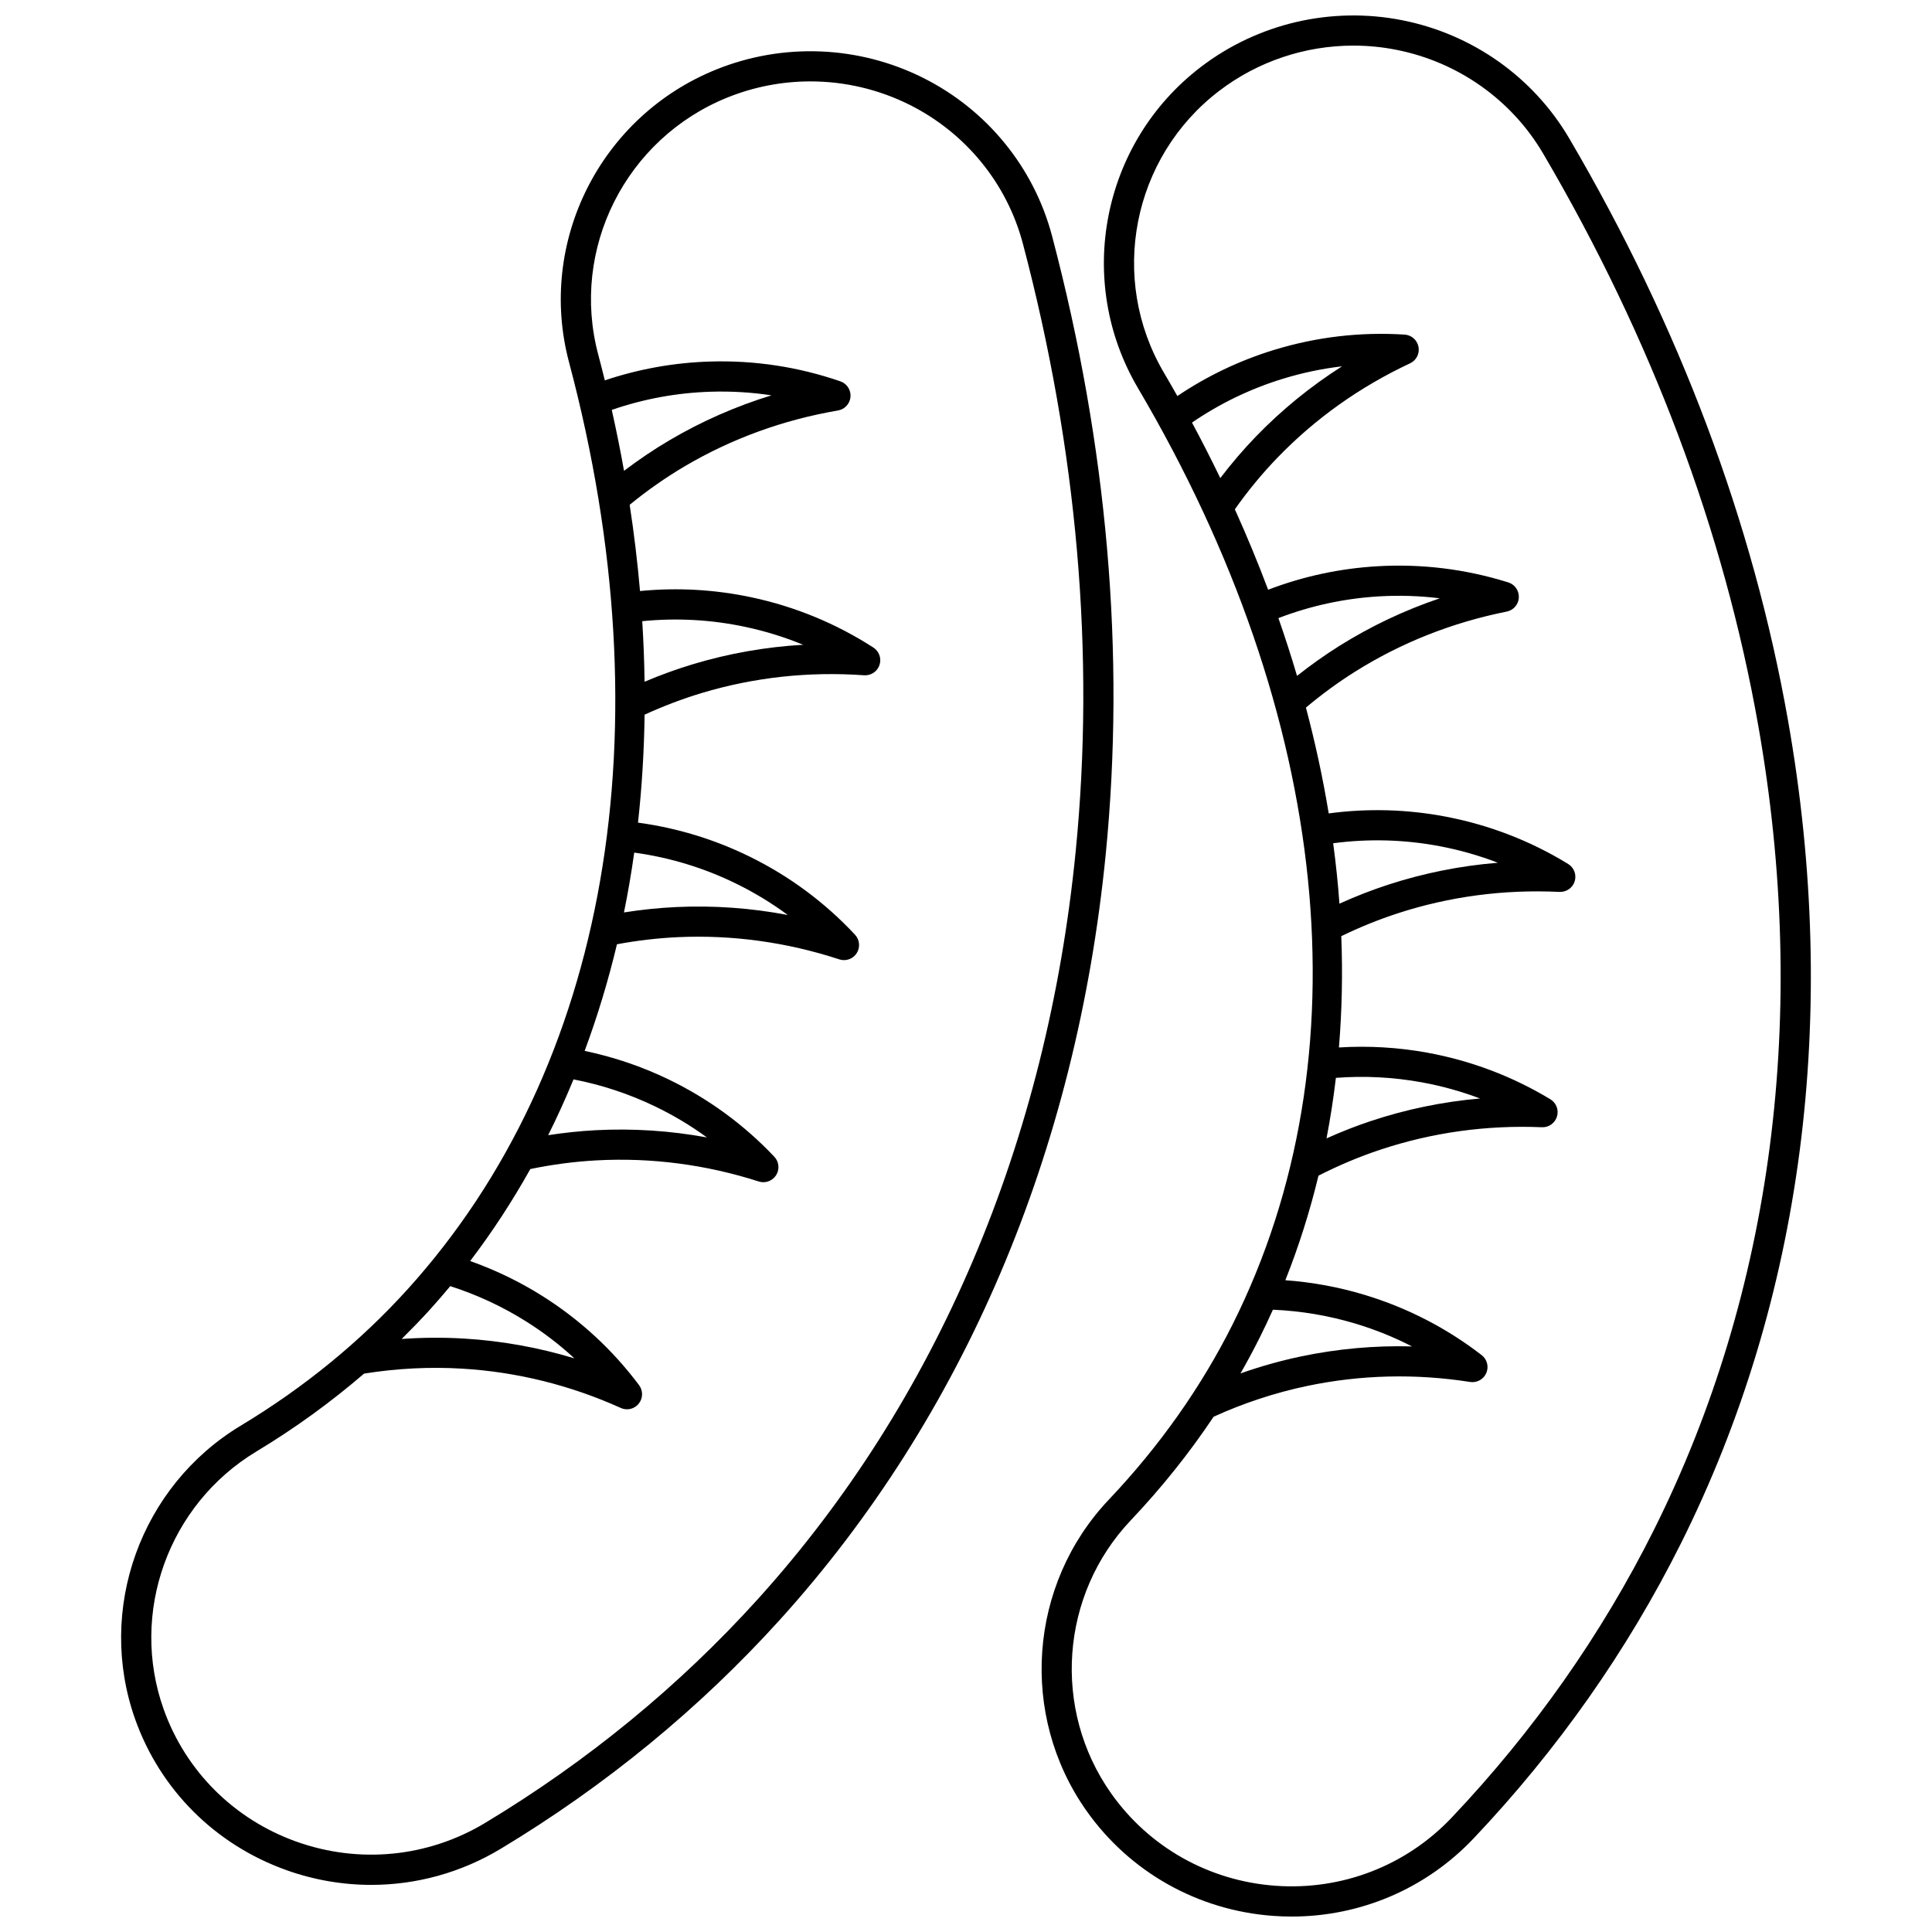 <?xml version="1.0" encoding="UTF-8"?>
<!-- Uploaded to: SVG Repo, www.svgrepo.com, Generator: SVG Repo Mixer Tools -->
<svg width="800px" height="800px" version="1.1" viewBox="144 144 512 512" xmlns="http://www.w3.org/2000/svg">
 <defs>
  <clipPath id="a">
   <path d="m176 148.09h448v503.81h-448z"/>
  </clipPath>
 </defs>
 <g clip-path="url(#a)">
  <path d="m515.55 149.35c-18.75-3.684-38.184 0.836-53.316 12.398-26.266 20.066-33.43 56.648-16.66 85.102 51.277 87.016 60.441 177.41 25.141 248-8.355 16.707-19.41 32.375-32.863 46.57-21.285 22.461-23.785 57.125-5.949 82.422 11.477 16.273 29.523 26.438 49.516 27.887 1.641 0.117 3.273 0.18 4.902 0.176 18.23 0 35.566-7.383 48.16-20.668 22.281-23.504 40.77-49.793 54.941-78.141 32.371-64.734 42.195-140.2 28.41-218.24-9.285-52.57-28.785-104.44-57.957-154.16-9.539-16.262-25.695-27.684-44.324-31.344zm-55.66 106.64c7.383-5.062 15.461-8.961 24.055-11.602 5.148-1.582 10.398-2.688 15.703-3.309-8.34 5.309-15.98 11.535-22.828 18.617-3.352 3.465-6.492 7.16-9.43 11.008-2.375-4.93-4.875-9.836-7.5-14.715zm22.902 51.816c8.57-3.293 17.555-5.234 26.758-5.766 5.371-0.312 10.723-0.137 16.012 0.516-9.379 3.168-18.305 7.398-26.664 12.645-3.856 2.418-7.586 5.078-11.172 7.918-1.508-5.102-3.152-10.211-4.934-15.312zm15.508 68.051c-0.285-2.785-0.621-5.582-0.996-8.387 9.418-1.246 18.91-0.988 28.273 0.789 5.277 1 10.418 2.465 15.379 4.379-9.883 0.793-19.59 2.731-29 5.789-4.406 1.43-8.75 3.133-12.992 5.055-0.184-2.535-0.402-5.078-0.664-7.625zm-0.277 53.785c7.625-0.582 15.281-0.184 22.797 1.191 5.285 0.965 10.434 2.398 15.406 4.277-9.879 0.859-19.57 2.859-28.957 5.981-3.973 1.32-7.887 2.871-11.73 4.594 1.016-5.277 1.844-10.625 2.484-16.043zm-16.691 61.445c7.484 0.32 14.891 1.57 22.047 3.738 5.137 1.559 10.086 3.559 14.809 5.988-9.914-0.266-19.773 0.625-29.473 2.668-5.406 1.137-10.746 2.648-15.973 4.492 1.801-3.144 3.508-6.328 5.121-9.551 1.207-2.418 2.359-4.863 3.469-7.336zm100.93 58.426c-13.82 27.641-31.852 53.285-53.594 76.215-12.062 12.723-29.078 19.297-46.68 18.016-17.59-1.273-33.469-10.211-43.555-24.52-15.648-22.195-13.457-52.605 5.219-72.312 8.199-8.652 15.535-17.836 21.965-27.461 7.938-3.617 16.254-6.363 24.742-8.148 14.168-2.981 28.711-3.34 43.234-1.07 1.805 0.281 3.57-0.695 4.289-2.371 0.723-1.676 0.215-3.629-1.23-4.746-9.289-7.168-19.703-12.535-30.957-15.945-6.856-2.078-13.918-3.375-21.066-3.898 3.547-8.926 6.481-18.18 8.781-27.707 5.281-2.695 10.777-5.019 16.383-6.883 13.715-4.559 28.125-6.566 42.828-5.953 1.812 0.086 3.469-1.094 3.996-2.844s-0.199-3.633-1.762-4.574c-10.055-6.07-21.02-10.223-32.594-12.34-7.727-1.414-15.59-1.867-23.43-1.383 0.797-9.664 1.012-19.512 0.621-29.496 4.852-2.352 9.871-4.398 14.977-6.059 13.746-4.469 28.168-6.375 42.867-5.668 1.82 0.074 3.477-1.07 4.012-2.816 0.539-1.746-0.176-3.633-1.73-4.586-10.012-6.141-20.949-10.363-32.508-12.559-10.25-1.945-20.641-2.223-30.949-0.84-1.527-9.293-3.547-18.656-6.039-28.043 4.133-3.473 8.508-6.688 13.066-9.547 12.219-7.668 25.73-13.016 40.148-15.895 1.793-0.359 3.113-1.883 3.207-3.707 0.098-1.824-1.055-3.481-2.797-4.027-11.227-3.519-22.875-4.965-34.621-4.285-9.977 0.574-19.719 2.668-29.02 6.227-2.68-7.129-5.621-14.242-8.82-21.32 3.426-4.844 7.215-9.457 11.324-13.711 10-10.344 21.812-18.746 35.113-24.969 1.656-0.773 2.574-2.57 2.234-4.367-0.34-1.793-1.852-3.133-3.676-3.246-11.75-0.75-23.41 0.621-34.645 4.07-9.125 2.801-17.707 6.906-25.586 12.211-1.164-2.062-2.344-4.121-3.551-6.172-14.715-24.969-8.426-57.078 14.625-74.688 10.273-7.848 22.805-12.008 35.574-12.008 3.777 0 7.578 0.363 11.344 1.105 16.387 3.219 30.59 13.258 38.969 27.543 28.691 48.902 47.859 99.879 56.977 151.51 13.484 76.332 3.91 150.08-27.688 213.27zm-362.42 90.074c7.352 2.629 14.969 3.926 22.547 3.926 11.941 0 23.781-3.227 34.297-9.559 27.816-16.75 52.727-37.191 74.035-60.75 48.668-53.805 78.508-123.92 86.301-202.77 5.25-53.117 0.465-108.26-14.219-163.9-4.789-18.141-17.223-33.406-34.121-41.879-17.109-8.578-37.105-9.395-54.863-2.238-30.719 12.379-47.492 45.734-39.02 77.582 25.914 97.418 10.336 186.95-42.746 245.63-12.562 13.891-27.449 26.066-44.25 36.184-26.566 16.008-38.332 48.742-27.973 77.84 6.644 18.664 21.227 33.215 40.012 39.93zm94.977-314.92c-0.074-5.312-0.281-10.664-0.617-16.047 9.156-0.91 18.344-0.402 27.363 1.523 5.254 1.121 10.355 2.699 15.27 4.727-9.902 0.57-19.648 2.285-29.129 5.129-4.363 1.309-8.672 2.883-12.887 4.668zm-2.742 45.281c9.418 1.289 18.504 4.051 27.051 8.246 4.816 2.363 9.375 5.133 13.641 8.289-9.75-1.855-19.641-2.562-29.551-2.106-4.621 0.215-9.262 0.703-13.859 1.426 0.504-2.481 0.977-4.981 1.41-7.496 0.48-2.762 0.914-5.551 1.309-8.359zm-5.953-117.32c8.488-2.93 17.332-4.551 26.336-4.82 5.379-0.16 10.719 0.16 15.988 0.961-9.465 2.906-18.508 6.883-27.016 11.898-4.164 2.453-8.191 5.18-12.059 8.109-0.957-5.375-2.043-10.758-3.25-16.148zm-10.137 177.42c7.512 1.457 14.785 3.867 21.66 7.184 4.832 2.332 9.41 5.07 13.695 8.199-9.766-1.789-19.656-2.434-29.562-1.91-4.176 0.223-8.355 0.68-12.512 1.316 2.402-4.809 4.644-9.742 6.719-14.789zm-38 60.953c1.82-2.012 3.594-4.07 5.336-6.16 7.129 2.289 13.926 5.449 20.238 9.438 4.535 2.863 8.766 6.106 12.664 9.703-9.496-2.887-19.258-4.641-29.168-5.242-5.519-0.336-11.074-0.293-16.613 0.102 2.582-2.566 5.117-5.16 7.543-7.84zm-46.055 37.668c10.227-6.16 19.754-13.082 28.543-20.645 8.641-1.391 17.41-1.836 26.094-1.312 14.457 0.875 28.57 4.379 41.945 10.41 0.527 0.238 1.086 0.355 1.641 0.355 1.188 0 2.344-0.527 3.121-1.5 1.141-1.422 1.172-3.438 0.082-4.898-7.016-9.371-15.605-17.297-25.531-23.57-6.039-3.812-12.488-6.93-19.227-9.324 5.828-7.66 11.152-15.801 15.941-24.379 5.82-1.199 11.75-1.988 17.66-2.301 14.453-0.766 28.875 1.121 42.875 5.598 0.402 0.129 0.812 0.191 1.219 0.191 1.348 0 2.641-0.684 3.387-1.871 0.973-1.543 0.773-3.551-0.48-4.875-8.051-8.516-17.5-15.422-28.082-20.523-7.059-3.406-14.5-5.918-22.18-7.531 3.379-9.102 6.242-18.535 8.559-28.254 5.316-0.984 10.715-1.629 16.09-1.879 14.457-0.664 28.867 1.312 42.836 5.883 0.41 0.133 0.828 0.199 1.242 0.199 1.336 0 2.621-0.672 3.371-1.848 0.98-1.539 0.797-3.543-0.445-4.879-7.992-8.566-17.395-15.535-27.941-20.711-9.344-4.586-19.277-7.602-29.578-9 1.035-9.355 1.617-18.906 1.75-28.609 4.926-2.254 10.016-4.199 15.184-5.75 13.848-4.156 28.309-5.734 42.988-4.691 1.816 0.129 3.5-0.992 4.078-2.723s-0.094-3.637-1.625-4.625c-9.871-6.363-20.707-10.836-32.211-13.293-9.766-2.086-19.711-2.648-29.629-1.684-0.656-7.57-1.57-15.195-2.742-22.855 4.613-3.766 9.512-7.211 14.625-10.223 12.434-7.324 26.09-12.293 40.586-14.77 1.801-0.309 3.164-1.797 3.312-3.617 0.148-1.82-0.957-3.508-2.684-4.106-11.121-3.832-22.715-5.602-34.484-5.25-9.543 0.285-18.922 1.965-27.941 4.992-0.562-2.289-1.145-4.578-1.75-6.863-7.438-27.957 7.301-57.238 34.277-68.109 7.059-2.844 14.516-4.258 21.965-4.258 9.043 0 18.07 2.086 26.328 6.227 14.844 7.445 25.77 20.848 29.973 36.77 14.441 54.711 19.148 108.91 13.992 161.07-7.625 77.129-36.766 145.66-84.273 198.19-20.785 22.98-45.086 42.922-72.23 59.266-15.125 9.105-33.355 10.91-50.023 4.953-16.516-5.906-29.336-18.691-35.168-35.078-9.09-25.52 1.242-54.25 24.562-68.301z"/>
 </g>
</svg>